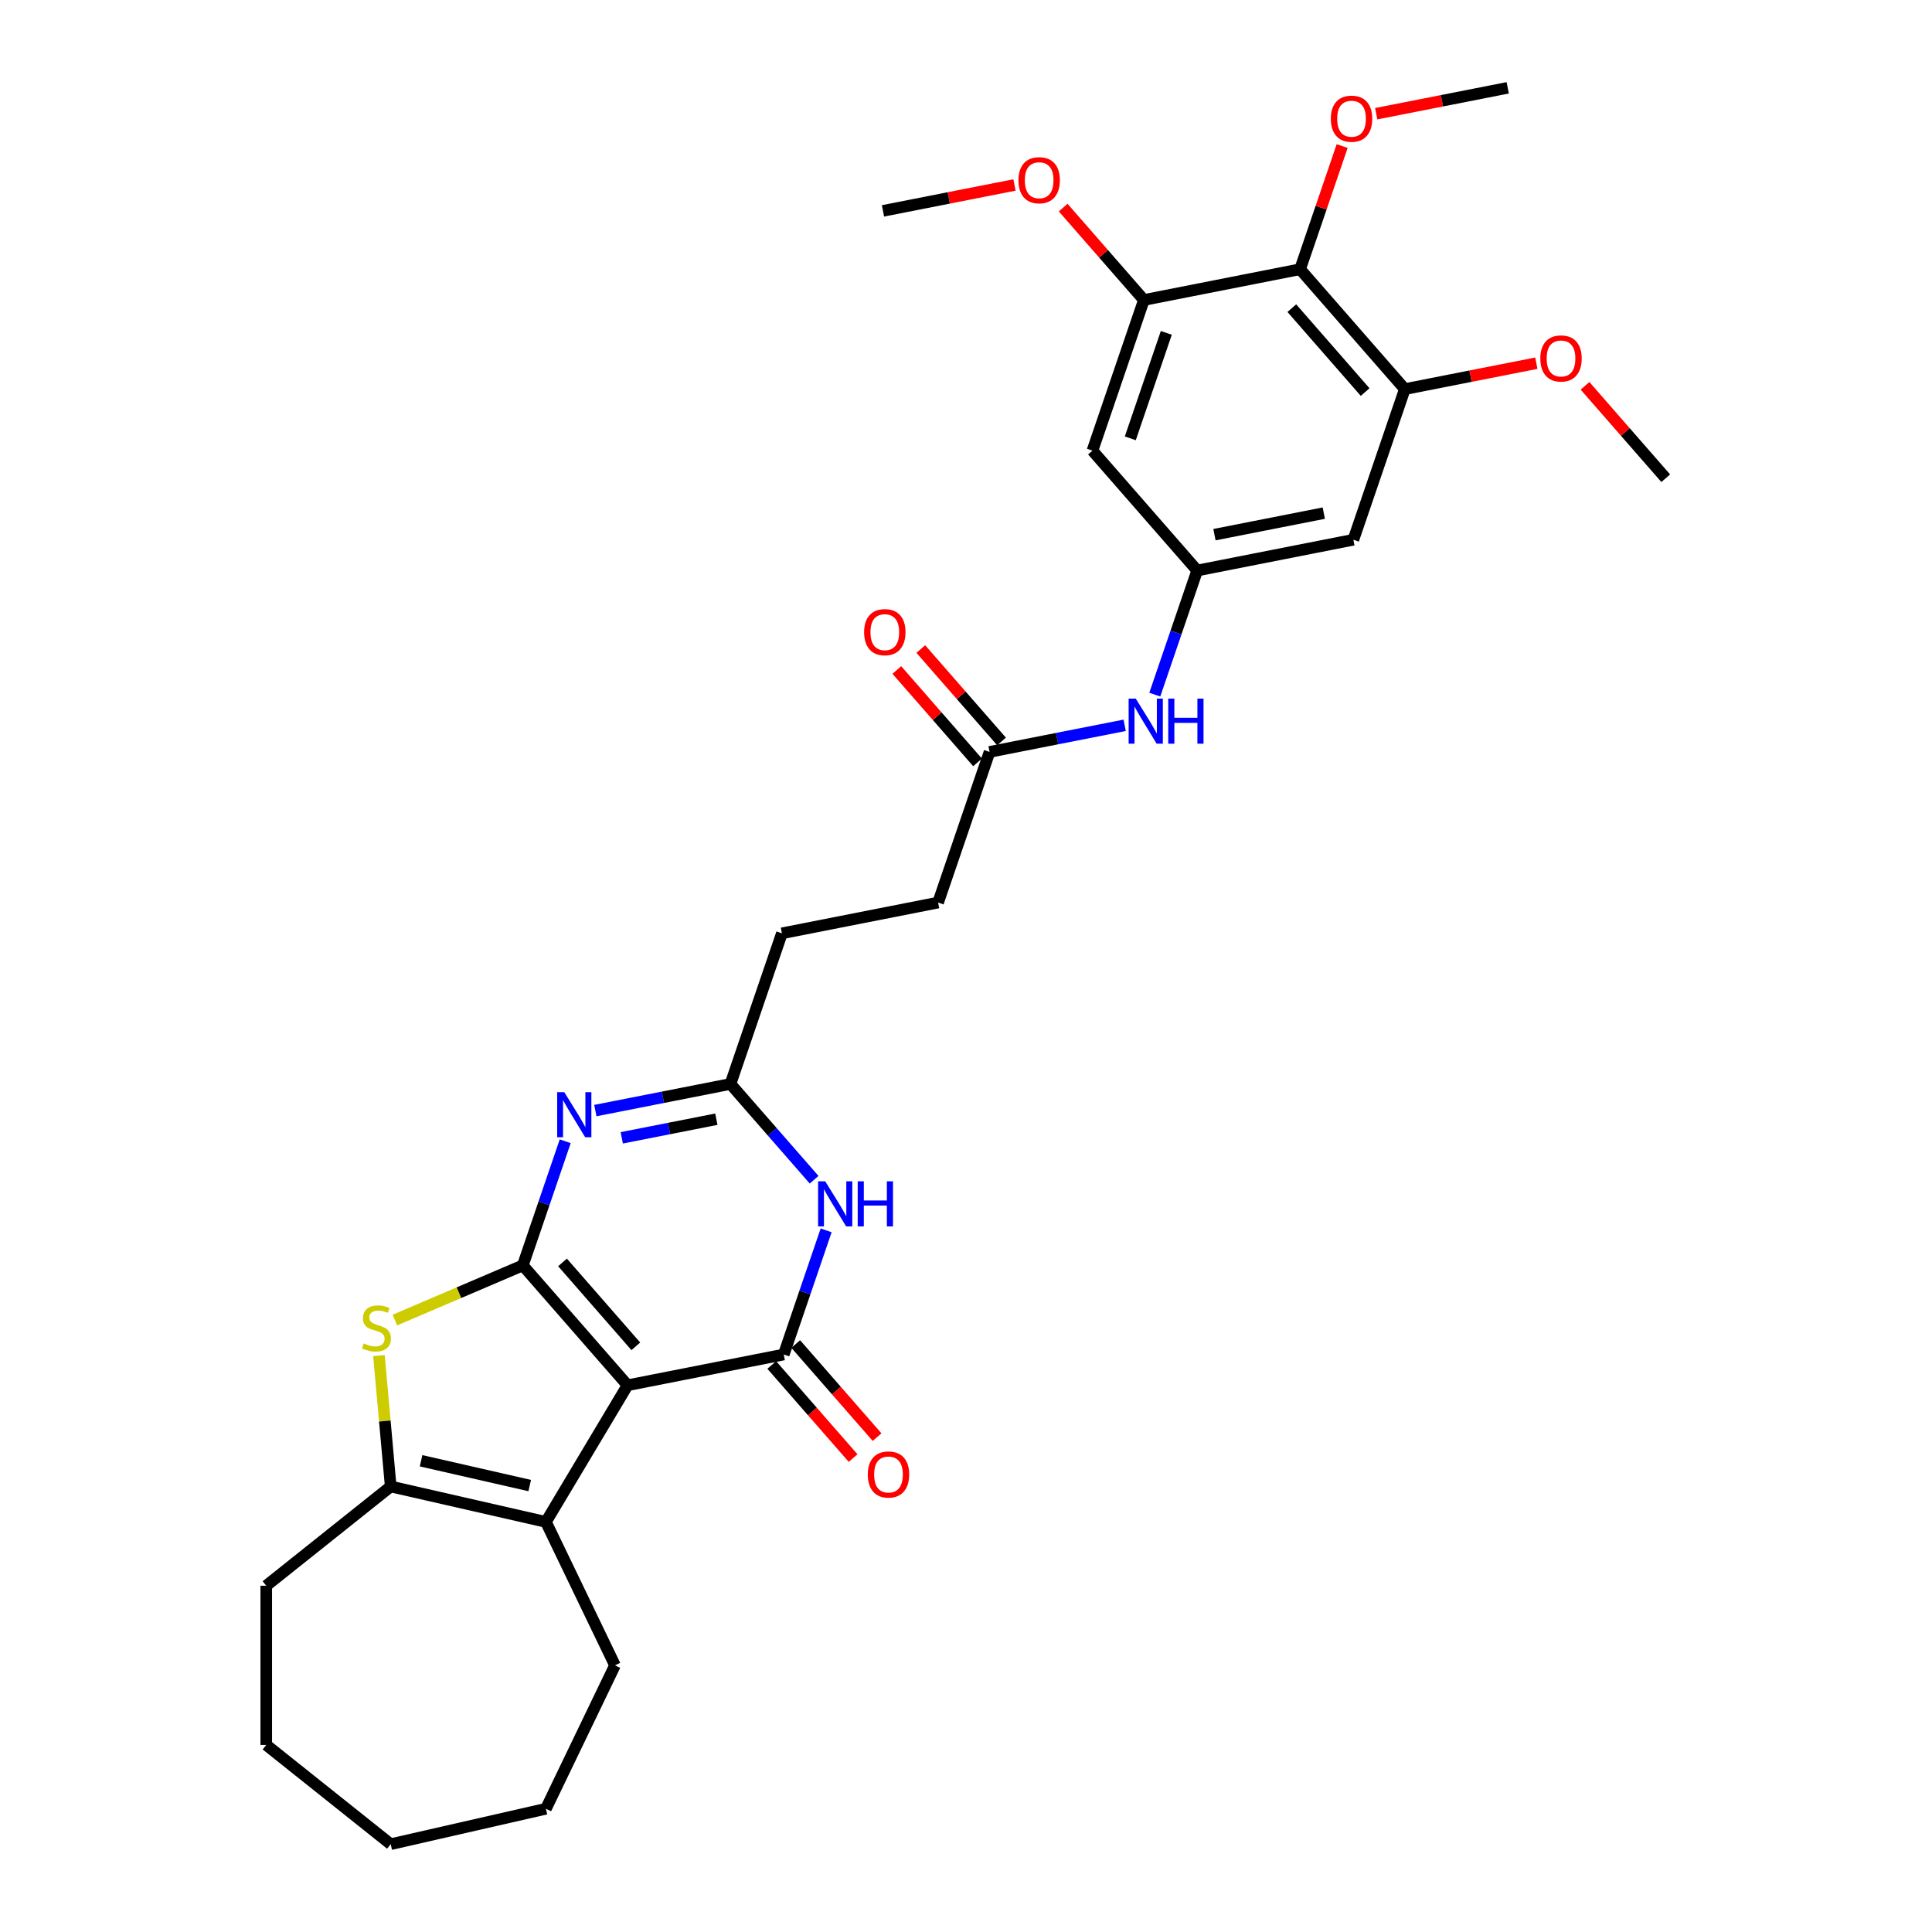 <?xml version='1.0' encoding='iso-8859-1'?>
<svg version='1.1' baseProfile='full'
              xmlns='http://www.w3.org/2000/svg'
                      xmlns:rdkit='http://www.rdkit.org/xml'
                      xmlns:xlink='http://www.w3.org/1999/xlink'
                  xml:space='preserve'
width='1000px' height='1000px' viewBox='0 0 1000 1000'>
<!-- END OF HEADER -->
<rect style='opacity:1.0;fill:#FFFFFF;stroke:none' width='1000' height='1000' x='0' y='0'> </rect>
<path class='bond-0' d='M 270.611,654.958 L 324.822,717.008' style='fill:none;fill-rule:evenodd;stroke:#000000;stroke-width:6px;stroke-linecap:butt;stroke-linejoin:miter;stroke-opacity:1' />
<path class='bond-0' d='M 291.153,653.423 L 329.101,696.858' style='fill:none;fill-rule:evenodd;stroke:#000000;stroke-width:6px;stroke-linecap:butt;stroke-linejoin:miter;stroke-opacity:1' />
<path class='bond-2' d='M 270.611,654.958 L 281.583,622.835' style='fill:none;fill-rule:evenodd;stroke:#000000;stroke-width:6px;stroke-linecap:butt;stroke-linejoin:miter;stroke-opacity:1' />
<path class='bond-2' d='M 281.583,622.835 L 292.554,590.712' style='fill:none;fill-rule:evenodd;stroke:#0000FF;stroke-width:6px;stroke-linecap:butt;stroke-linejoin:miter;stroke-opacity:1' />
<path class='bond-3' d='M 270.611,654.958 L 237.5,669.111' style='fill:none;fill-rule:evenodd;stroke:#000000;stroke-width:6px;stroke-linecap:butt;stroke-linejoin:miter;stroke-opacity:1' />
<path class='bond-3' d='M 237.5,669.111 L 204.388,683.263' style='fill:none;fill-rule:evenodd;stroke:#CCCC00;stroke-width:6px;stroke-linecap:butt;stroke-linejoin:miter;stroke-opacity:1' />
<path class='bond-1' d='M 324.822,717.008 L 405.664,701.084' style='fill:none;fill-rule:evenodd;stroke:#000000;stroke-width:6px;stroke-linecap:butt;stroke-linejoin:miter;stroke-opacity:1' />
<path class='bond-4' d='M 324.822,717.008 L 282.562,787.74' style='fill:none;fill-rule:evenodd;stroke:#000000;stroke-width:6px;stroke-linecap:butt;stroke-linejoin:miter;stroke-opacity:1' />
<path class='bond-16' d='M 399.459,706.505 L 420.511,730.601' style='fill:none;fill-rule:evenodd;stroke:#000000;stroke-width:6px;stroke-linecap:butt;stroke-linejoin:miter;stroke-opacity:1' />
<path class='bond-16' d='M 420.511,730.601 L 441.562,754.696' style='fill:none;fill-rule:evenodd;stroke:#FF0000;stroke-width:6px;stroke-linecap:butt;stroke-linejoin:miter;stroke-opacity:1' />
<path class='bond-16' d='M 411.869,695.663 L 432.921,719.758' style='fill:none;fill-rule:evenodd;stroke:#000000;stroke-width:6px;stroke-linecap:butt;stroke-linejoin:miter;stroke-opacity:1' />
<path class='bond-16' d='M 432.921,719.758 L 453.972,743.854' style='fill:none;fill-rule:evenodd;stroke:#FF0000;stroke-width:6px;stroke-linecap:butt;stroke-linejoin:miter;stroke-opacity:1' />
<path class='bond-32' d='M 405.664,701.084 L 416.636,668.961' style='fill:none;fill-rule:evenodd;stroke:#000000;stroke-width:6px;stroke-linecap:butt;stroke-linejoin:miter;stroke-opacity:1' />
<path class='bond-32' d='M 416.636,668.961 L 427.607,636.838' style='fill:none;fill-rule:evenodd;stroke:#0000FF;stroke-width:6px;stroke-linecap:butt;stroke-linejoin:miter;stroke-opacity:1' />
<path class='bond-7' d='M 308.151,574.836 L 343.118,567.949' style='fill:none;fill-rule:evenodd;stroke:#0000FF;stroke-width:6px;stroke-linecap:butt;stroke-linejoin:miter;stroke-opacity:1' />
<path class='bond-7' d='M 343.118,567.949 L 378.084,561.062' style='fill:none;fill-rule:evenodd;stroke:#000000;stroke-width:6px;stroke-linecap:butt;stroke-linejoin:miter;stroke-opacity:1' />
<path class='bond-7' d='M 321.826,588.939 L 346.302,584.118' style='fill:none;fill-rule:evenodd;stroke:#0000FF;stroke-width:6px;stroke-linecap:butt;stroke-linejoin:miter;stroke-opacity:1' />
<path class='bond-7' d='M 346.302,584.118 L 370.779,579.296' style='fill:none;fill-rule:evenodd;stroke:#000000;stroke-width:6px;stroke-linecap:butt;stroke-linejoin:miter;stroke-opacity:1' />
<path class='bond-6' d='M 196.135,701.662 L 199.184,735.533' style='fill:none;fill-rule:evenodd;stroke:#CCCC00;stroke-width:6px;stroke-linecap:butt;stroke-linejoin:miter;stroke-opacity:1' />
<path class='bond-6' d='M 199.184,735.533 L 202.232,769.405' style='fill:none;fill-rule:evenodd;stroke:#000000;stroke-width:6px;stroke-linecap:butt;stroke-linejoin:miter;stroke-opacity:1' />
<path class='bond-23' d='M 282.562,787.74 L 318.312,861.975' style='fill:none;fill-rule:evenodd;stroke:#000000;stroke-width:6px;stroke-linecap:butt;stroke-linejoin:miter;stroke-opacity:1' />
<path class='bond-31' d='M 282.562,787.74 L 202.232,769.405' style='fill:none;fill-rule:evenodd;stroke:#000000;stroke-width:6px;stroke-linecap:butt;stroke-linejoin:miter;stroke-opacity:1' />
<path class='bond-31' d='M 274.179,768.924 L 217.949,756.089' style='fill:none;fill-rule:evenodd;stroke:#000000;stroke-width:6px;stroke-linecap:butt;stroke-linejoin:miter;stroke-opacity:1' />
<path class='bond-5' d='M 421.386,610.625 L 399.735,585.843' style='fill:none;fill-rule:evenodd;stroke:#0000FF;stroke-width:6px;stroke-linecap:butt;stroke-linejoin:miter;stroke-opacity:1' />
<path class='bond-5' d='M 399.735,585.843 L 378.084,561.062' style='fill:none;fill-rule:evenodd;stroke:#000000;stroke-width:6px;stroke-linecap:butt;stroke-linejoin:miter;stroke-opacity:1' />
<path class='bond-24' d='M 202.232,769.405 L 137.813,820.778' style='fill:none;fill-rule:evenodd;stroke:#000000;stroke-width:6px;stroke-linecap:butt;stroke-linejoin:miter;stroke-opacity:1' />
<path class='bond-18' d='M 378.084,561.062 L 404.715,483.089' style='fill:none;fill-rule:evenodd;stroke:#000000;stroke-width:6px;stroke-linecap:butt;stroke-linejoin:miter;stroke-opacity:1' />
<path class='bond-8' d='M 672.923,139.351 L 727.134,201.4' style='fill:none;fill-rule:evenodd;stroke:#000000;stroke-width:6px;stroke-linecap:butt;stroke-linejoin:miter;stroke-opacity:1' />
<path class='bond-8' d='M 668.645,159.5 L 706.592,202.935' style='fill:none;fill-rule:evenodd;stroke:#000000;stroke-width:6px;stroke-linecap:butt;stroke-linejoin:miter;stroke-opacity:1' />
<path class='bond-19' d='M 672.923,139.351 L 683.81,107.475' style='fill:none;fill-rule:evenodd;stroke:#000000;stroke-width:6px;stroke-linecap:butt;stroke-linejoin:miter;stroke-opacity:1' />
<path class='bond-19' d='M 683.81,107.475 L 694.697,75.599' style='fill:none;fill-rule:evenodd;stroke:#FF0000;stroke-width:6px;stroke-linecap:butt;stroke-linejoin:miter;stroke-opacity:1' />
<path class='bond-34' d='M 672.923,139.351 L 592.081,155.274' style='fill:none;fill-rule:evenodd;stroke:#000000;stroke-width:6px;stroke-linecap:butt;stroke-linejoin:miter;stroke-opacity:1' />
<path class='bond-9' d='M 592.081,155.274 L 565.45,233.247' style='fill:none;fill-rule:evenodd;stroke:#000000;stroke-width:6px;stroke-linecap:butt;stroke-linejoin:miter;stroke-opacity:1' />
<path class='bond-9' d='M 603.681,172.296 L 585.039,226.877' style='fill:none;fill-rule:evenodd;stroke:#000000;stroke-width:6px;stroke-linecap:butt;stroke-linejoin:miter;stroke-opacity:1' />
<path class='bond-21' d='M 592.081,155.274 L 571.188,131.36' style='fill:none;fill-rule:evenodd;stroke:#000000;stroke-width:6px;stroke-linecap:butt;stroke-linejoin:miter;stroke-opacity:1' />
<path class='bond-21' d='M 571.188,131.36 L 550.295,107.446' style='fill:none;fill-rule:evenodd;stroke:#FF0000;stroke-width:6px;stroke-linecap:butt;stroke-linejoin:miter;stroke-opacity:1' />
<path class='bond-10' d='M 727.134,201.4 L 700.503,279.373' style='fill:none;fill-rule:evenodd;stroke:#000000;stroke-width:6px;stroke-linecap:butt;stroke-linejoin:miter;stroke-opacity:1' />
<path class='bond-22' d='M 727.134,201.4 L 761.169,194.696' style='fill:none;fill-rule:evenodd;stroke:#000000;stroke-width:6px;stroke-linecap:butt;stroke-linejoin:miter;stroke-opacity:1' />
<path class='bond-22' d='M 761.169,194.696 L 795.204,187.992' style='fill:none;fill-rule:evenodd;stroke:#FF0000;stroke-width:6px;stroke-linecap:butt;stroke-linejoin:miter;stroke-opacity:1' />
<path class='bond-11' d='M 619.661,295.297 L 608.69,327.419' style='fill:none;fill-rule:evenodd;stroke:#000000;stroke-width:6px;stroke-linecap:butt;stroke-linejoin:miter;stroke-opacity:1' />
<path class='bond-11' d='M 608.69,327.419 L 597.718,359.542' style='fill:none;fill-rule:evenodd;stroke:#0000FF;stroke-width:6px;stroke-linecap:butt;stroke-linejoin:miter;stroke-opacity:1' />
<path class='bond-12' d='M 619.661,295.297 L 565.45,233.247' style='fill:none;fill-rule:evenodd;stroke:#000000;stroke-width:6px;stroke-linecap:butt;stroke-linejoin:miter;stroke-opacity:1' />
<path class='bond-13' d='M 619.661,295.297 L 700.503,279.373' style='fill:none;fill-rule:evenodd;stroke:#000000;stroke-width:6px;stroke-linecap:butt;stroke-linejoin:miter;stroke-opacity:1' />
<path class='bond-13' d='M 628.603,276.74 L 685.192,265.593' style='fill:none;fill-rule:evenodd;stroke:#000000;stroke-width:6px;stroke-linecap:butt;stroke-linejoin:miter;stroke-opacity:1' />
<path class='bond-14' d='M 582.121,375.418 L 547.154,382.305' style='fill:none;fill-rule:evenodd;stroke:#0000FF;stroke-width:6px;stroke-linecap:butt;stroke-linejoin:miter;stroke-opacity:1' />
<path class='bond-14' d='M 547.154,382.305 L 512.188,389.193' style='fill:none;fill-rule:evenodd;stroke:#000000;stroke-width:6px;stroke-linecap:butt;stroke-linejoin:miter;stroke-opacity:1' />
<path class='bond-15' d='M 512.188,389.193 L 485.557,467.166' style='fill:none;fill-rule:evenodd;stroke:#000000;stroke-width:6px;stroke-linecap:butt;stroke-linejoin:miter;stroke-opacity:1' />
<path class='bond-17' d='M 518.393,383.772 L 497.5,359.858' style='fill:none;fill-rule:evenodd;stroke:#000000;stroke-width:6px;stroke-linecap:butt;stroke-linejoin:miter;stroke-opacity:1' />
<path class='bond-17' d='M 497.5,359.858 L 476.607,335.944' style='fill:none;fill-rule:evenodd;stroke:#FF0000;stroke-width:6px;stroke-linecap:butt;stroke-linejoin:miter;stroke-opacity:1' />
<path class='bond-17' d='M 505.983,394.614 L 485.09,370.7' style='fill:none;fill-rule:evenodd;stroke:#000000;stroke-width:6px;stroke-linecap:butt;stroke-linejoin:miter;stroke-opacity:1' />
<path class='bond-17' d='M 485.09,370.7 L 464.197,346.786' style='fill:none;fill-rule:evenodd;stroke:#FF0000;stroke-width:6px;stroke-linecap:butt;stroke-linejoin:miter;stroke-opacity:1' />
<path class='bond-20' d='M 404.715,483.089 L 485.557,467.166' style='fill:none;fill-rule:evenodd;stroke:#000000;stroke-width:6px;stroke-linecap:butt;stroke-linejoin:miter;stroke-opacity:1' />
<path class='bond-25' d='M 712.325,58.862 L 746.36,52.158' style='fill:none;fill-rule:evenodd;stroke:#FF0000;stroke-width:6px;stroke-linecap:butt;stroke-linejoin:miter;stroke-opacity:1' />
<path class='bond-25' d='M 746.36,52.158 L 780.396,45.455' style='fill:none;fill-rule:evenodd;stroke:#000000;stroke-width:6px;stroke-linecap:butt;stroke-linejoin:miter;stroke-opacity:1' />
<path class='bond-26' d='M 525.099,95.74 L 491.063,102.444' style='fill:none;fill-rule:evenodd;stroke:#FF0000;stroke-width:6px;stroke-linecap:butt;stroke-linejoin:miter;stroke-opacity:1' />
<path class='bond-26' d='M 491.063,102.444 L 457.028,109.148' style='fill:none;fill-rule:evenodd;stroke:#000000;stroke-width:6px;stroke-linecap:butt;stroke-linejoin:miter;stroke-opacity:1' />
<path class='bond-27' d='M 820.401,199.698 L 841.294,223.612' style='fill:none;fill-rule:evenodd;stroke:#FF0000;stroke-width:6px;stroke-linecap:butt;stroke-linejoin:miter;stroke-opacity:1' />
<path class='bond-27' d='M 841.294,223.612 L 862.187,247.526' style='fill:none;fill-rule:evenodd;stroke:#000000;stroke-width:6px;stroke-linecap:butt;stroke-linejoin:miter;stroke-opacity:1' />
<path class='bond-28' d='M 318.312,861.975 L 282.562,936.211' style='fill:none;fill-rule:evenodd;stroke:#000000;stroke-width:6px;stroke-linecap:butt;stroke-linejoin:miter;stroke-opacity:1' />
<path class='bond-29' d='M 137.813,820.778 L 137.813,903.173' style='fill:none;fill-rule:evenodd;stroke:#000000;stroke-width:6px;stroke-linecap:butt;stroke-linejoin:miter;stroke-opacity:1' />
<path class='bond-33' d='M 282.562,936.211 L 202.232,954.545' style='fill:none;fill-rule:evenodd;stroke:#000000;stroke-width:6px;stroke-linecap:butt;stroke-linejoin:miter;stroke-opacity:1' />
<path class='bond-30' d='M 137.813,903.173 L 202.232,954.545' style='fill:none;fill-rule:evenodd;stroke:#000000;stroke-width:6px;stroke-linecap:butt;stroke-linejoin:miter;stroke-opacity:1' />
<path  class='atom-3' d='M 292.084 565.318
L 299.731 577.677
Q 300.489 578.897, 301.708 581.105
Q 302.927 583.313, 302.993 583.445
L 302.993 565.318
L 306.091 565.318
L 306.091 588.652
L 302.895 588.652
L 294.688 575.14
Q 293.732 573.558, 292.71 571.745
Q 291.722 569.932, 291.425 569.372
L 291.425 588.652
L 288.393 588.652
L 288.393 565.318
L 292.084 565.318
' fill='#0000FF'/>
<path  class='atom-4' d='M 188.255 695.35
Q 188.519 695.449, 189.606 695.911
Q 190.694 696.372, 191.88 696.669
Q 193.1 696.932, 194.286 696.932
Q 196.494 696.932, 197.78 695.878
Q 199.065 694.79, 199.065 692.911
Q 199.065 691.626, 198.406 690.835
Q 197.78 690.044, 196.791 689.616
Q 195.802 689.187, 194.154 688.693
Q 192.078 688.067, 190.826 687.473
Q 189.606 686.88, 188.716 685.628
Q 187.859 684.375, 187.859 682.266
Q 187.859 679.333, 189.837 677.52
Q 191.847 675.707, 195.802 675.707
Q 198.505 675.707, 201.57 676.993
L 200.812 679.53
Q 198.011 678.377, 195.901 678.377
Q 193.627 678.377, 192.375 679.333
Q 191.122 680.256, 191.155 681.87
Q 191.155 683.123, 191.781 683.881
Q 192.441 684.639, 193.363 685.067
Q 194.319 685.496, 195.901 685.99
Q 198.011 686.649, 199.263 687.309
Q 200.515 687.968, 201.405 689.319
Q 202.328 690.637, 202.328 692.911
Q 202.328 696.141, 200.153 697.888
Q 198.011 699.602, 194.418 699.602
Q 192.342 699.602, 190.76 699.14
Q 189.211 698.712, 187.365 697.954
L 188.255 695.35
' fill='#CCCC00'/>
<path  class='atom-6' d='M 427.137 611.444
L 434.784 623.803
Q 435.542 625.023, 436.761 627.231
Q 437.98 629.439, 438.046 629.571
L 438.046 611.444
L 441.144 611.444
L 441.144 634.779
L 437.948 634.779
L 429.741 621.266
Q 428.785 619.684, 427.763 617.871
Q 426.775 616.058, 426.478 615.498
L 426.478 634.779
L 423.446 634.779
L 423.446 611.444
L 427.137 611.444
' fill='#0000FF'/>
<path  class='atom-6' d='M 443.946 611.444
L 447.11 611.444
L 447.11 621.365
L 459.041 621.365
L 459.041 611.444
L 462.205 611.444
L 462.205 634.779
L 459.041 634.779
L 459.041 624.001
L 447.11 624.001
L 447.11 634.779
L 443.946 634.779
L 443.946 611.444
' fill='#0000FF'/>
<path  class='atom-15' d='M 587.872 361.602
L 595.518 373.962
Q 596.276 375.181, 597.496 377.389
Q 598.715 379.597, 598.781 379.729
L 598.781 361.602
L 601.879 361.602
L 601.879 384.937
L 598.682 384.937
L 590.476 371.424
Q 589.52 369.842, 588.498 368.029
Q 587.509 366.216, 587.213 365.656
L 587.213 384.937
L 584.181 384.937
L 584.181 361.602
L 587.872 361.602
' fill='#0000FF'/>
<path  class='atom-15' d='M 604.681 361.602
L 607.845 361.602
L 607.845 371.523
L 619.775 371.523
L 619.775 361.602
L 622.939 361.602
L 622.939 384.937
L 619.775 384.937
L 619.775 374.159
L 607.845 374.159
L 607.845 384.937
L 604.681 384.937
L 604.681 361.602
' fill='#0000FF'/>
<path  class='atom-17' d='M 449.164 763.2
Q 449.164 757.597, 451.932 754.466
Q 454.701 751.335, 459.875 751.335
Q 465.05 751.335, 467.818 754.466
Q 470.587 757.597, 470.587 763.2
Q 470.587 768.868, 467.785 772.098
Q 464.984 775.295, 459.875 775.295
Q 454.734 775.295, 451.932 772.098
Q 449.164 768.901, 449.164 763.2
M 459.875 772.659
Q 463.435 772.659, 465.346 770.286
Q 467.291 767.88, 467.291 763.2
Q 467.291 758.618, 465.346 756.311
Q 463.435 753.971, 459.875 753.971
Q 456.316 753.971, 454.371 756.278
Q 452.46 758.586, 452.46 763.2
Q 452.46 767.913, 454.371 770.286
Q 456.316 772.659, 459.875 772.659
' fill='#FF0000'/>
<path  class='atom-18' d='M 447.266 327.209
Q 447.266 321.606, 450.034 318.475
Q 452.803 315.344, 457.977 315.344
Q 463.151 315.344, 465.92 318.475
Q 468.688 321.606, 468.688 327.209
Q 468.688 332.878, 465.887 336.108
Q 463.085 339.305, 457.977 339.305
Q 452.836 339.305, 450.034 336.108
Q 447.266 332.911, 447.266 327.209
M 457.977 336.668
Q 461.536 336.668, 463.448 334.295
Q 465.393 331.889, 465.393 327.209
Q 465.393 322.628, 463.448 320.321
Q 461.536 317.981, 457.977 317.981
Q 454.418 317.981, 452.473 320.288
Q 450.561 322.595, 450.561 327.209
Q 450.561 331.922, 452.473 334.295
Q 454.418 336.668, 457.977 336.668
' fill='#FF0000'/>
<path  class='atom-20' d='M 688.842 61.444
Q 688.842 55.841, 691.611 52.71
Q 694.379 49.579, 699.554 49.579
Q 704.728 49.579, 707.497 52.71
Q 710.265 55.841, 710.265 61.444
Q 710.265 67.113, 707.464 70.343
Q 704.662 73.539, 699.554 73.539
Q 694.412 73.539, 691.611 70.343
Q 688.842 67.146, 688.842 61.444
M 699.554 70.903
Q 703.113 70.903, 705.025 68.53
Q 706.969 66.124, 706.969 61.444
Q 706.969 56.863, 705.025 54.556
Q 703.113 52.216, 699.554 52.216
Q 695.994 52.216, 694.05 54.523
Q 692.138 56.83, 692.138 61.444
Q 692.138 66.157, 694.05 68.53
Q 695.994 70.903, 699.554 70.903
' fill='#FF0000'/>
<path  class='atom-22' d='M 527.158 93.291
Q 527.158 87.688, 529.927 84.557
Q 532.695 81.426, 537.87 81.426
Q 543.044 81.426, 545.813 84.557
Q 548.581 87.688, 548.581 93.291
Q 548.581 98.959, 545.78 102.189
Q 542.978 105.386, 537.87 105.386
Q 532.728 105.386, 529.927 102.189
Q 527.158 98.992, 527.158 93.291
M 537.87 102.75
Q 541.429 102.75, 543.341 100.377
Q 545.285 97.971, 545.285 93.291
Q 545.285 88.709, 543.341 86.402
Q 541.429 84.062, 537.87 84.062
Q 534.31 84.062, 532.366 86.369
Q 530.454 88.676, 530.454 93.291
Q 530.454 98.004, 532.366 100.377
Q 534.31 102.75, 537.87 102.75
' fill='#FF0000'/>
<path  class='atom-23' d='M 797.264 185.543
Q 797.264 179.94, 800.033 176.809
Q 802.801 173.678, 807.976 173.678
Q 813.15 173.678, 815.919 176.809
Q 818.687 179.94, 818.687 185.543
Q 818.687 191.212, 815.886 194.442
Q 813.084 197.638, 807.976 197.638
Q 802.834 197.638, 800.033 194.442
Q 797.264 191.245, 797.264 185.543
M 807.976 195.002
Q 811.535 195.002, 813.447 192.629
Q 815.391 190.223, 815.391 185.543
Q 815.391 180.962, 813.447 178.655
Q 811.535 176.315, 807.976 176.315
Q 804.416 176.315, 802.472 178.622
Q 800.56 180.929, 800.56 185.543
Q 800.56 190.256, 802.472 192.629
Q 804.416 195.002, 807.976 195.002
' fill='#FF0000'/>
</svg>
